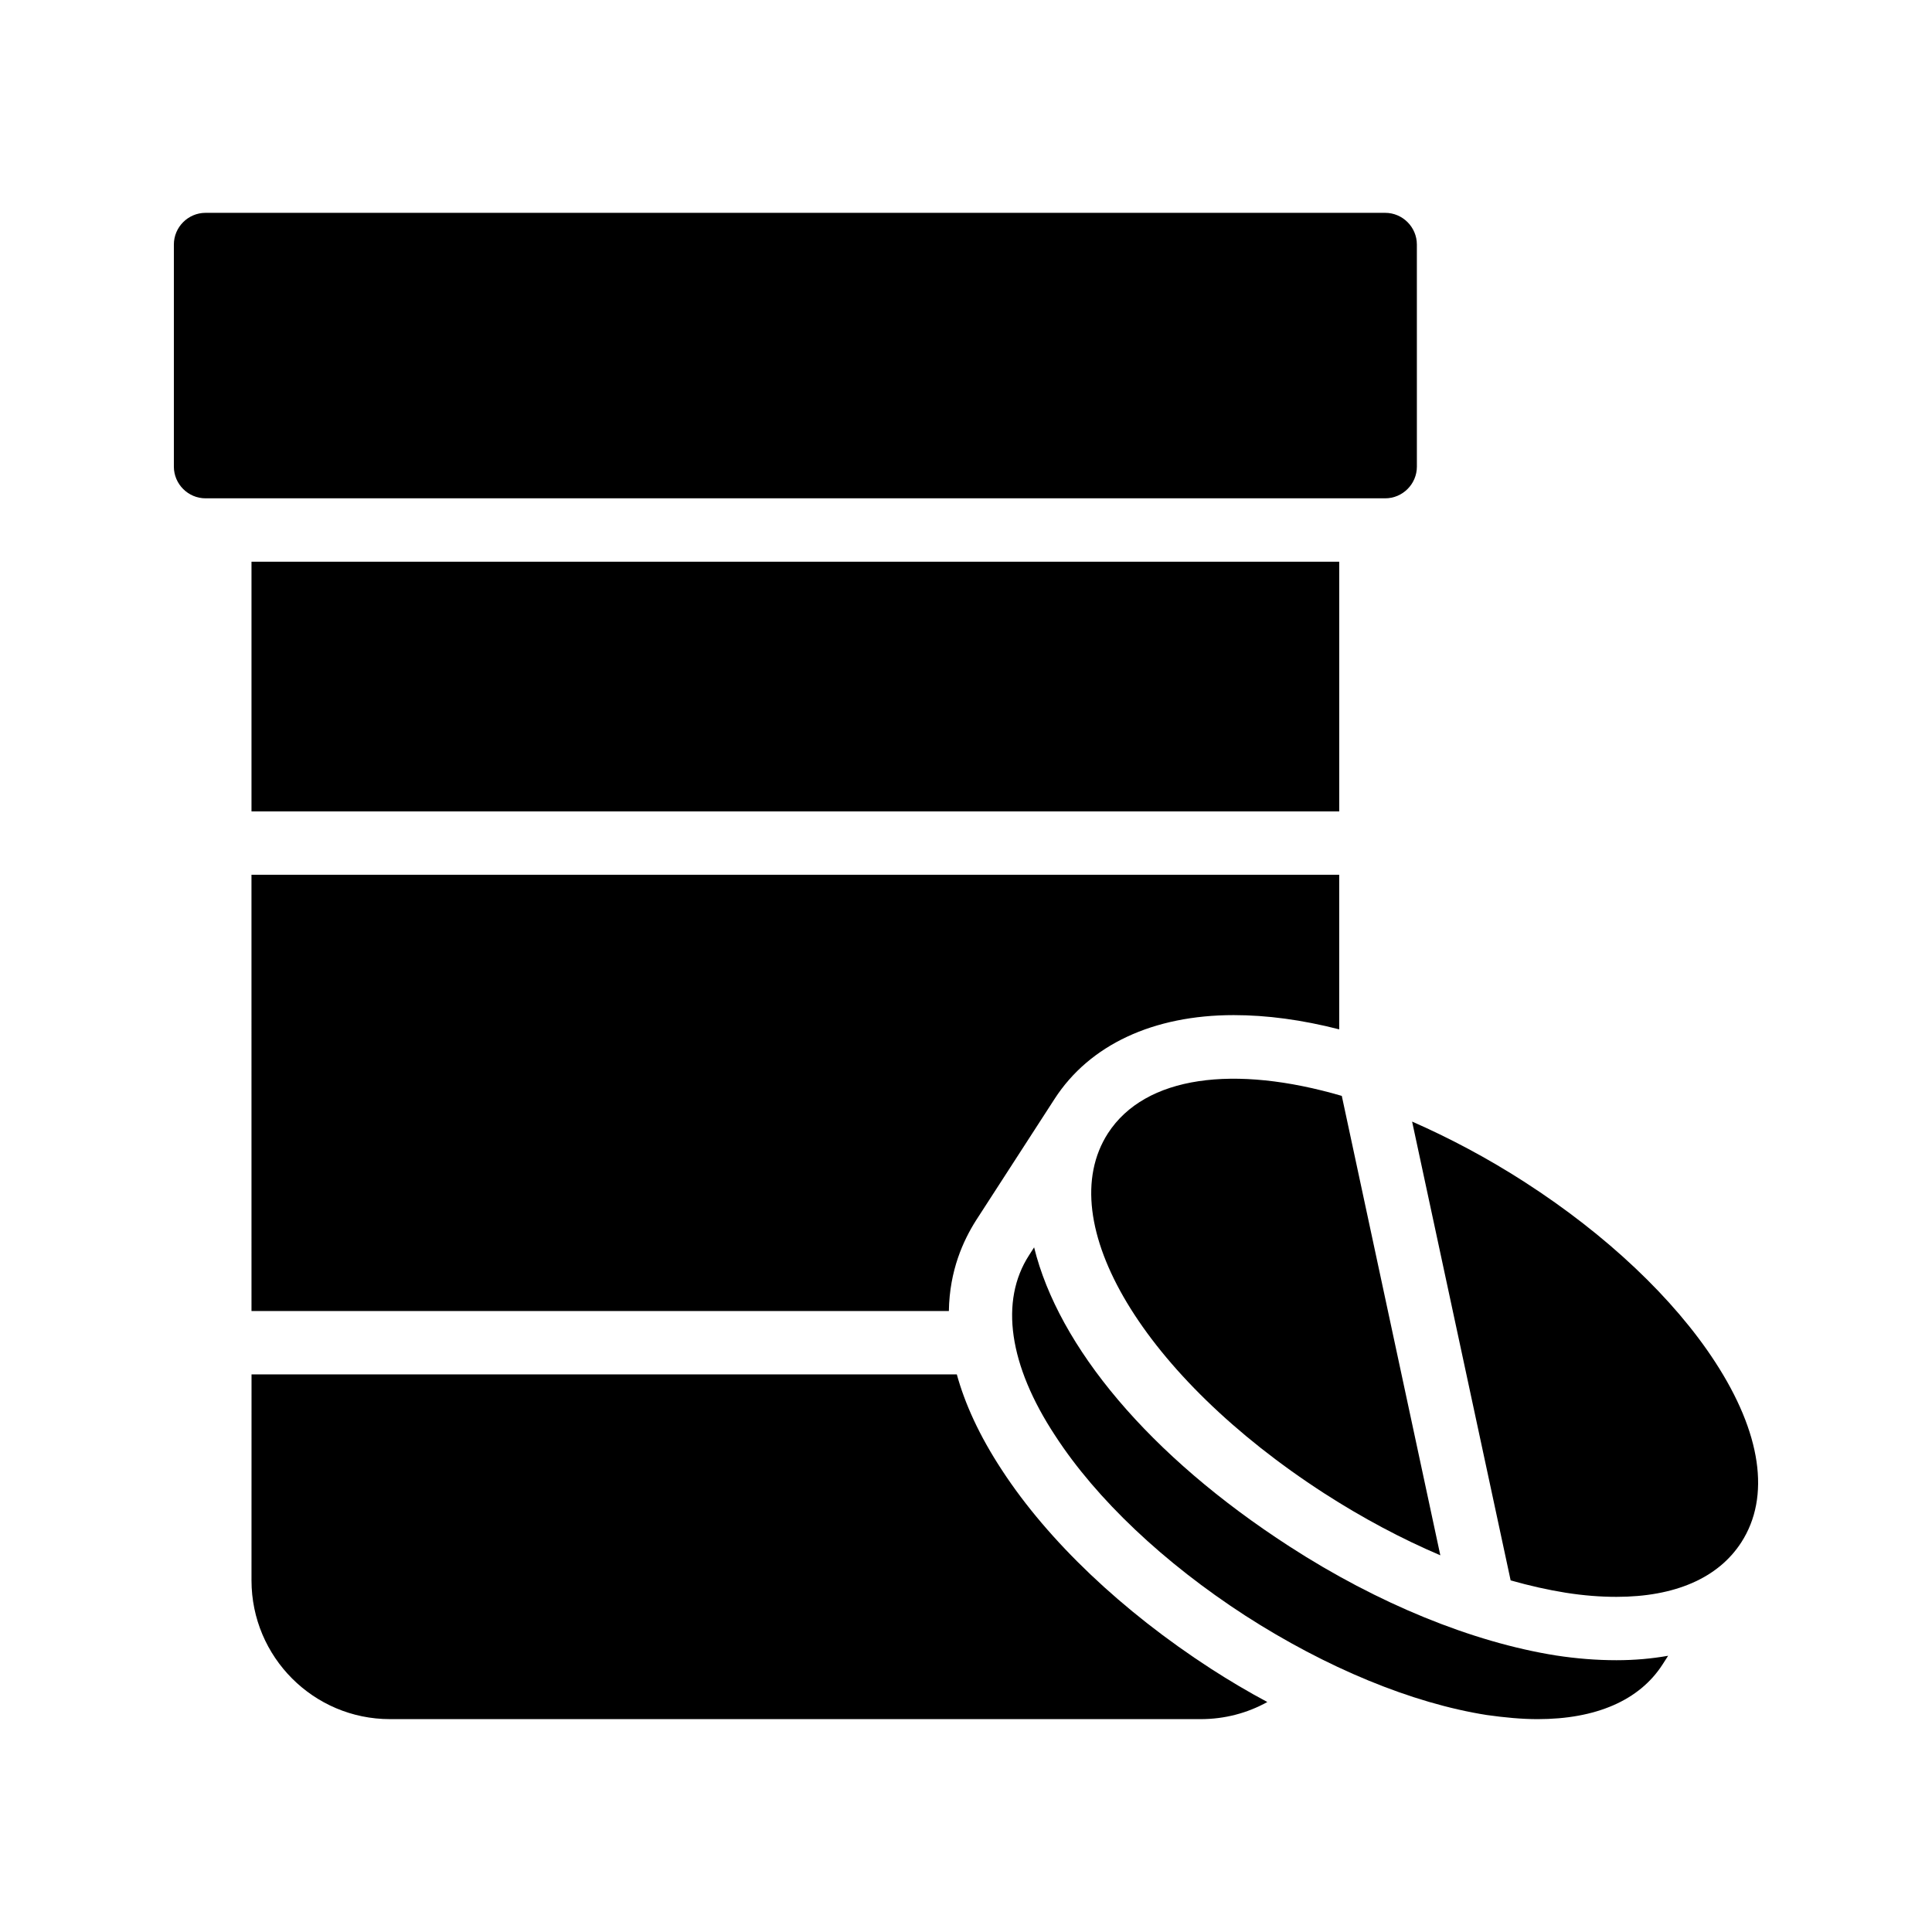 <?xml version="1.0" encoding="UTF-8"?>
<!-- Uploaded to: ICON Repo, www.iconrepo.com, Generator: ICON Repo Mixer Tools -->
<svg fill="#000000" width="800px" height="800px" version="1.1" viewBox="144 144 512 512" xmlns="http://www.w3.org/2000/svg">
 <g>
  <path d="m210.65 491.44h184.81c0.168-10.832 3.863-18.727 7.137-23.93l20.906-32.328c9.238-14.273 26.113-22.168 47.441-22.168 8.816 0 18.137 1.258 27.961 3.777v-40.977h-288.26z"/>
  <path d="m210.65 562.81c0 20.32 16.457 36.777 36.695 36.777h214.88c6.297 0 12.344-1.594 17.633-4.535-5.039-2.688-9.992-5.625-14.945-8.816-23.594-15.281-43.16-33.922-55.336-52.562-6.129-9.32-9.91-17.801-12.008-25.441h-186.91z"/>
  <path d="m198.48 276.06h312.61c4.617 0 8.398-3.777 8.398-8.398l-0.004-58.859c0-4.617-3.777-8.398-8.398-8.398h-312.61c-4.617 0-8.398 3.777-8.398 8.398v58.863c0 4.613 3.777 8.395 8.398 8.395z"/>
  <path d="m210.65 292.86h288.26v66.168h-288.26z"/>
  <path d="m551.48 599.59c15.449 0 26.953-4.953 33.082-14.441l1.512-2.352c-4.281 0.754-8.816 1.176-13.688 1.176-5.207 0-10.578-0.418-16.039-1.258-22.168-3.527-47.273-13.77-70.617-28.887-37.281-24.098-61.211-52.984-67.68-79.266l-1.344 2.098c-7.809 12.09-5.375 29.137 6.969 47.863 10.914 16.793 28.801 33.672 50.297 47.609 21.496 13.855 44.25 23.258 64.066 26.367 4.793 0.672 9.242 1.09 13.441 1.09z"/>
  <path d="m437.62 444.33c-15.113 23.512 9.488 64.488 57.266 95.387 10.16 6.551 20.57 12.09 30.816 16.457l-26.113-121.75c-28.465-8.312-52.062-5.375-61.969 9.906z"/>
  <path d="m548.2 457.35c-10.16-6.551-20.238-11.84-29.977-16.121l26.113 121.59c5.039 1.426 9.91 2.519 14.609 3.273 4.785 0.754 9.238 1.09 13.434 1.09 15.449 0 26.953-4.953 33.082-14.441 7.809-12.09 5.289-29.055-6.969-47.863-10.914-16.789-28.797-33.668-50.293-47.523z"/>
 </g>
</svg>